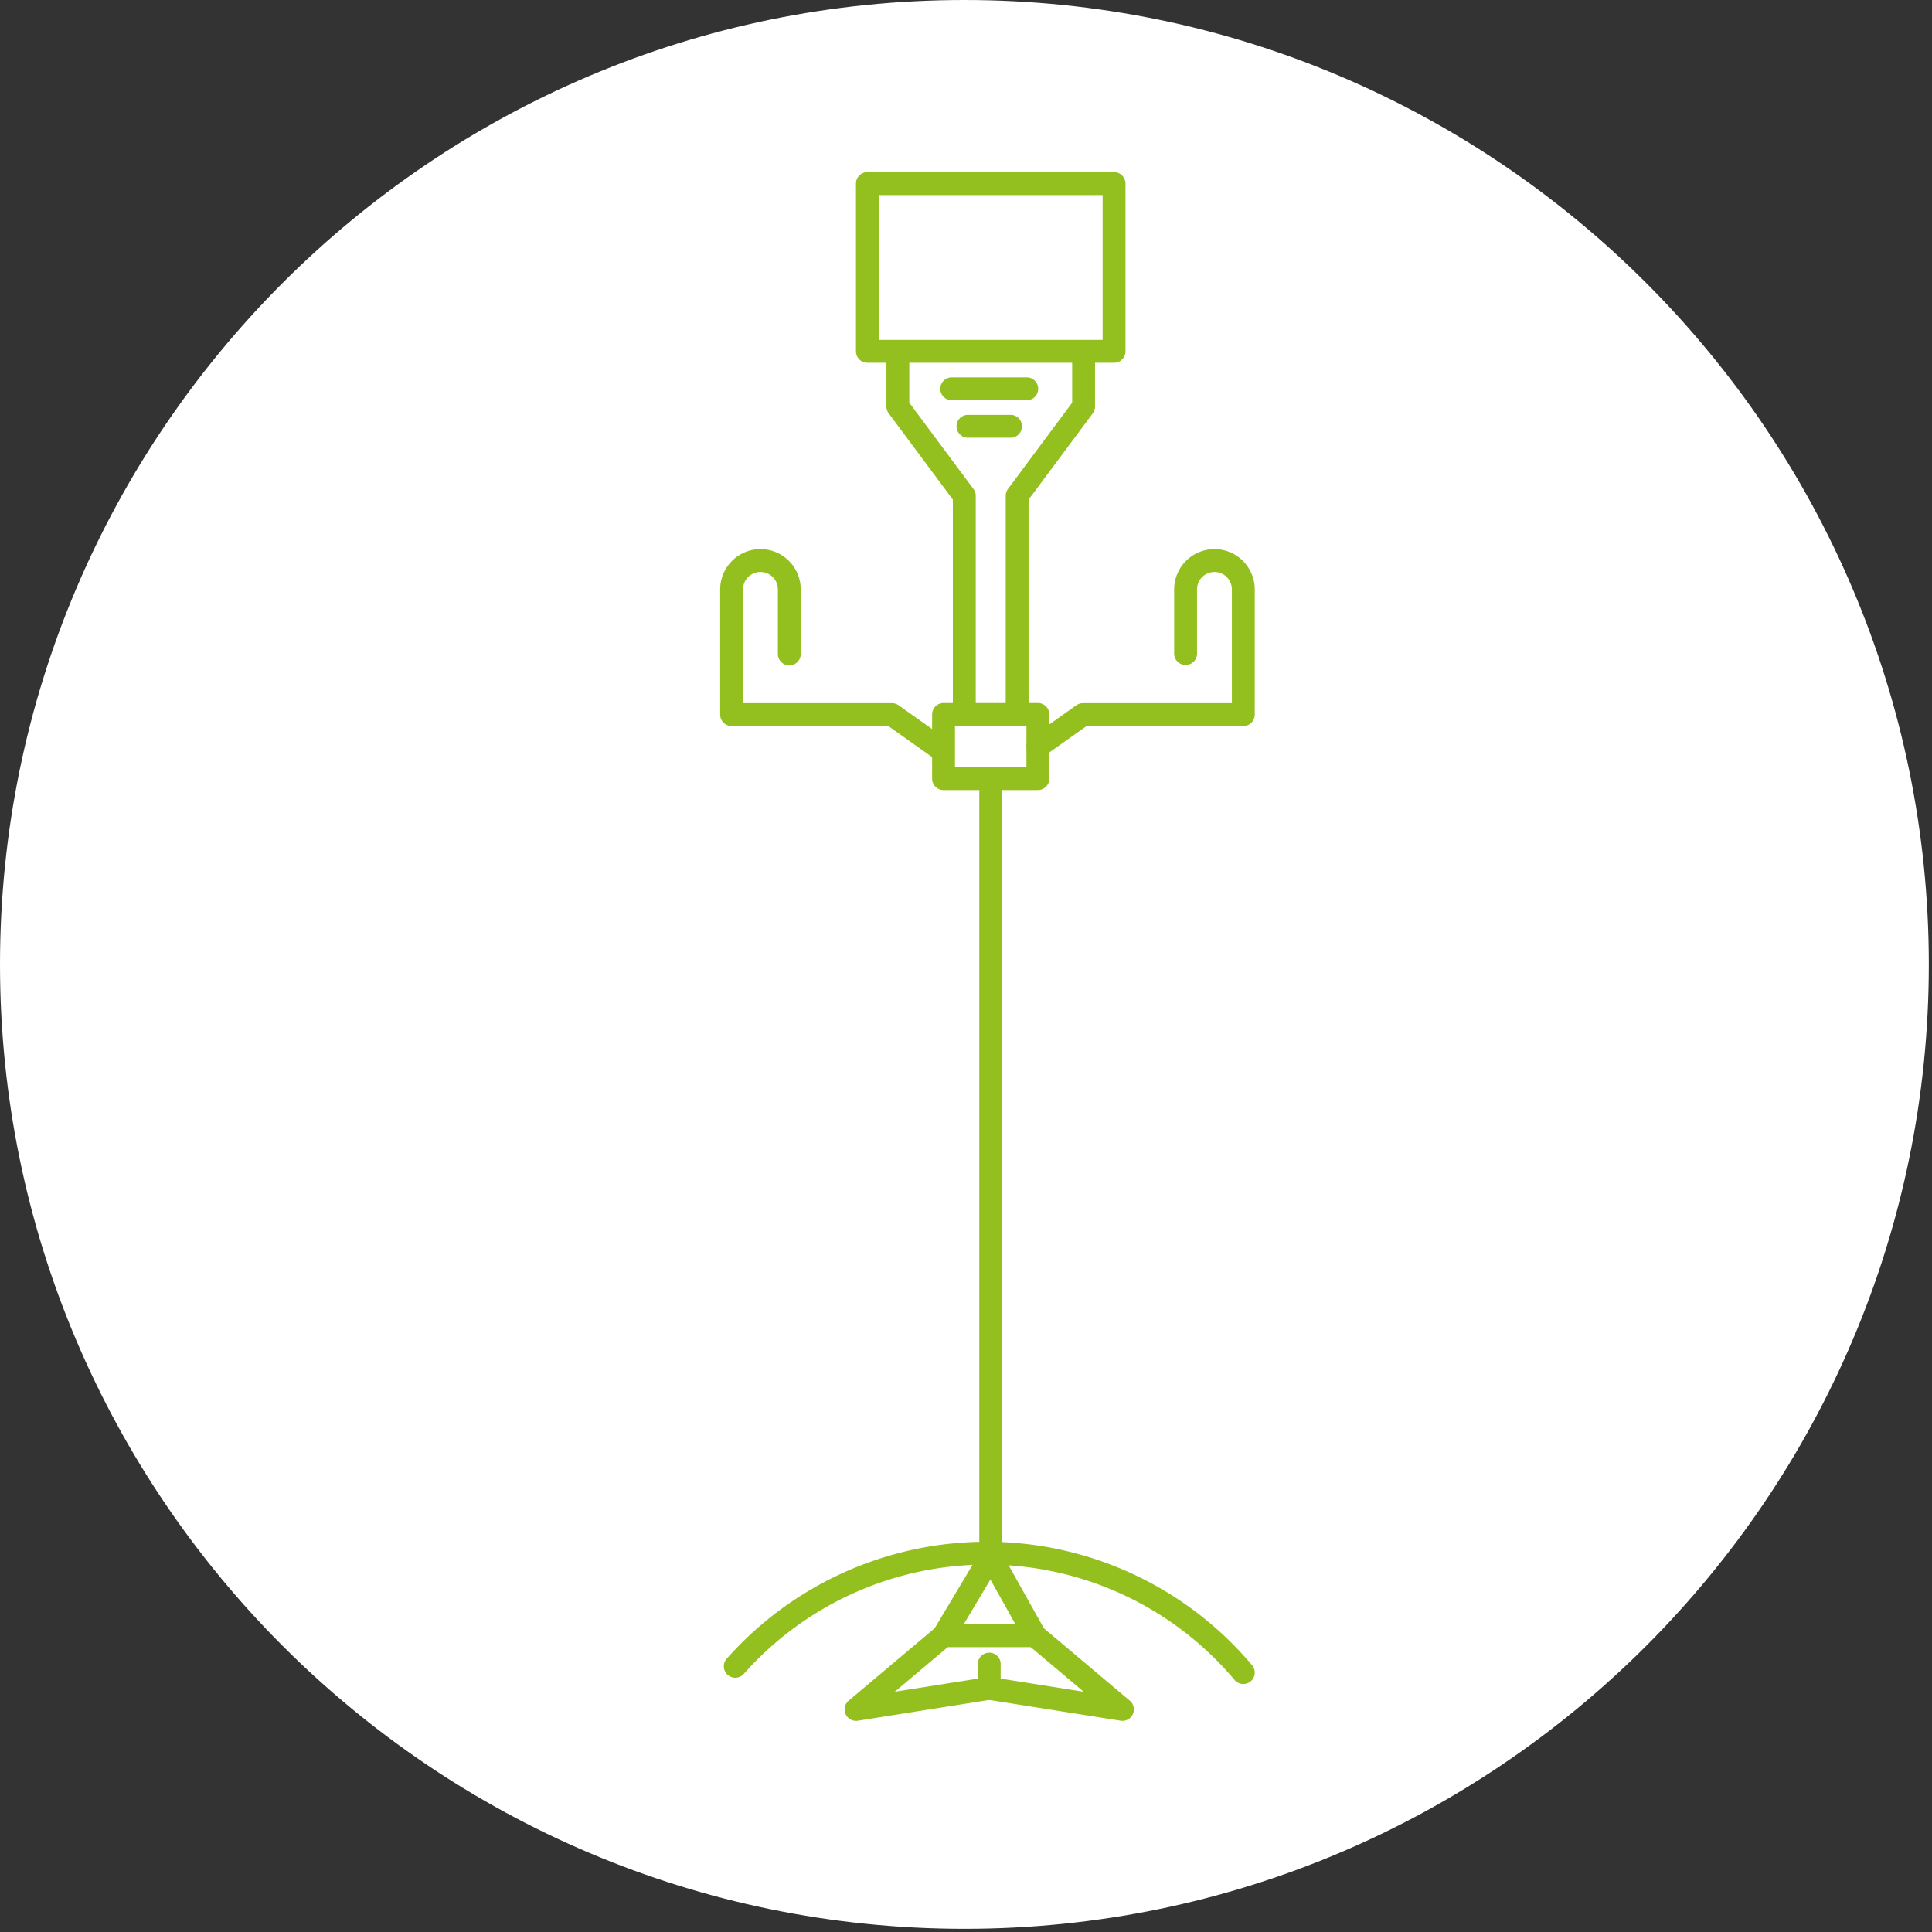 <svg width="125" height="125" viewBox="0 0 125 125" xmlns="http://www.w3.org/2000/svg">
    <rect x="0" y="0" width="125" height="125" fill="#333333" stroke="none"/>
    <g fill="none" fill-rule="evenodd">
        <path d="M62.397 124.795C27.991 124.795 0 96.804 0 62.398S27.991 0 62.397 0s62.397 27.992 62.397 62.398c0 34.406-27.991 62.397-62.397 62.397" fill="#FFF"/>
        <path d="M56.86 21.99h14.48V12.62H56.86v9.372zm15.22 1.48H56.12a.739.739 0 0 1-.739-.74V11.878c0-.408.33-.74.74-.74h15.958a.74.74 0 0 1 .74.74V22.73a.74.74 0 0 1-.74.74zM61.787 49.637h4.624v-2.671h-4.624v2.67zm5.364 1.48h-6.103a.74.74 0 0 1-.74-.74v-4.151a.74.74 0 0 1 .74-.74h6.103a.74.74 0 0 1 .74.74v4.15a.74.74 0 0 1-.74.74z" fill="#93C01F"/>
        <path d="M62.39 46.975a.74.74 0 0 1-.74-.74v-13.91l-4.153-5.583a.742.742 0 0 1-.146-.442v-3.051a.74.74 0 0 1 1.48 0v2.806l4.153 5.583a.742.742 0 0 1 .147.442v14.155a.74.74 0 0 1-.74.74M65.81 46.975a.74.74 0 0 1-.74-.74V32.08c0-.16.05-.314.145-.442l4.154-5.583v-2.806a.74.74 0 1 1 1.48 0v3.05a.748.748 0 0 1-.146.443l-4.154 5.584v13.909a.74.74 0 0 1-.74.74M60.625 49.041a.734.734 0 0 1-.428-.136l-2.722-1.93H47.334a.74.74 0 0 1-.739-.74v-8.1a2.61 2.61 0 0 1 2.607-2.608 2.61 2.61 0 0 1 2.606 2.607v4.15a.74.74 0 1 1-1.479 0v-4.15c0-.62-.506-1.127-1.127-1.127-.622 0-1.128.506-1.128 1.127v7.361h9.636c.154 0 .303.048.428.136l2.915 2.067a.74.74 0 0 1-.428 1.343M67.152 49.041a.74.74 0 0 1-.428-1.343l2.915-2.067a.745.745 0 0 1 .428-.136h9.635v-7.36c0-.622-.506-1.128-1.127-1.128s-1.127.506-1.127 1.127v4.15a.74.74 0 1 1-1.48 0v-4.15a2.61 2.61 0 0 1 2.607-2.607 2.61 2.61 0 0 1 2.607 2.607v8.1a.74.74 0 0 1-.74.741h-10.14l-2.722 1.93a.734.734 0 0 1-.428.136M62.351 105.09h3.347l-1.619-2.894-1.728 2.894zm4.608 1.479h-5.91a.74.74 0 0 1-.636-1.12l2.947-4.935V50.819a.74.74 0 1 1 1.48 0v49.706l2.765 4.944a.739.739 0 0 1-.646 1.1z" fill="#93C01F"/>
        <path d="M55.386 111.34a.74.74 0 0 1-.477-1.306l5.663-4.77a.74.74 0 0 1 .953 1.132l-3.631 3.059 5.37-.85v-.965a.74.74 0 0 1 1.479 0v1.597a.739.739 0 0 1-.624.73l-8.617 1.364a.655.655 0 0 1-.116.009" fill="#93C01F"/>
        <path d="M72.622 111.34a.648.648 0 0 1-.116-.01l-8.618-1.362a.739.739 0 1 1 .231-1.461l5.994.948-3.63-3.06a.74.74 0 0 1 .953-1.131l5.662 4.77a.74.74 0 0 1-.476 1.306" fill="#93C01F"/>
        <path d="M80.442 108.955a.737.737 0 0 1-.566-.264 20.953 20.953 0 0 0-16.045-7.462c-6.003 0-11.73 2.58-15.712 7.078a.74.74 0 0 1-1.108-.981 22.484 22.484 0 0 1 16.82-7.575 22.425 22.425 0 0 1 17.176 7.987.739.739 0 0 1-.565 1.217M66.431 25.896h-4.854a.74.74 0 1 1 0-1.48h4.854a.74.74 0 1 1 0 1.48M65.38 28.321h-2.753a.739.739 0 1 1 0-1.479h2.754a.74.74 0 1 1 0 1.48" fill="#93C01F"/>
    </g>
</svg>

